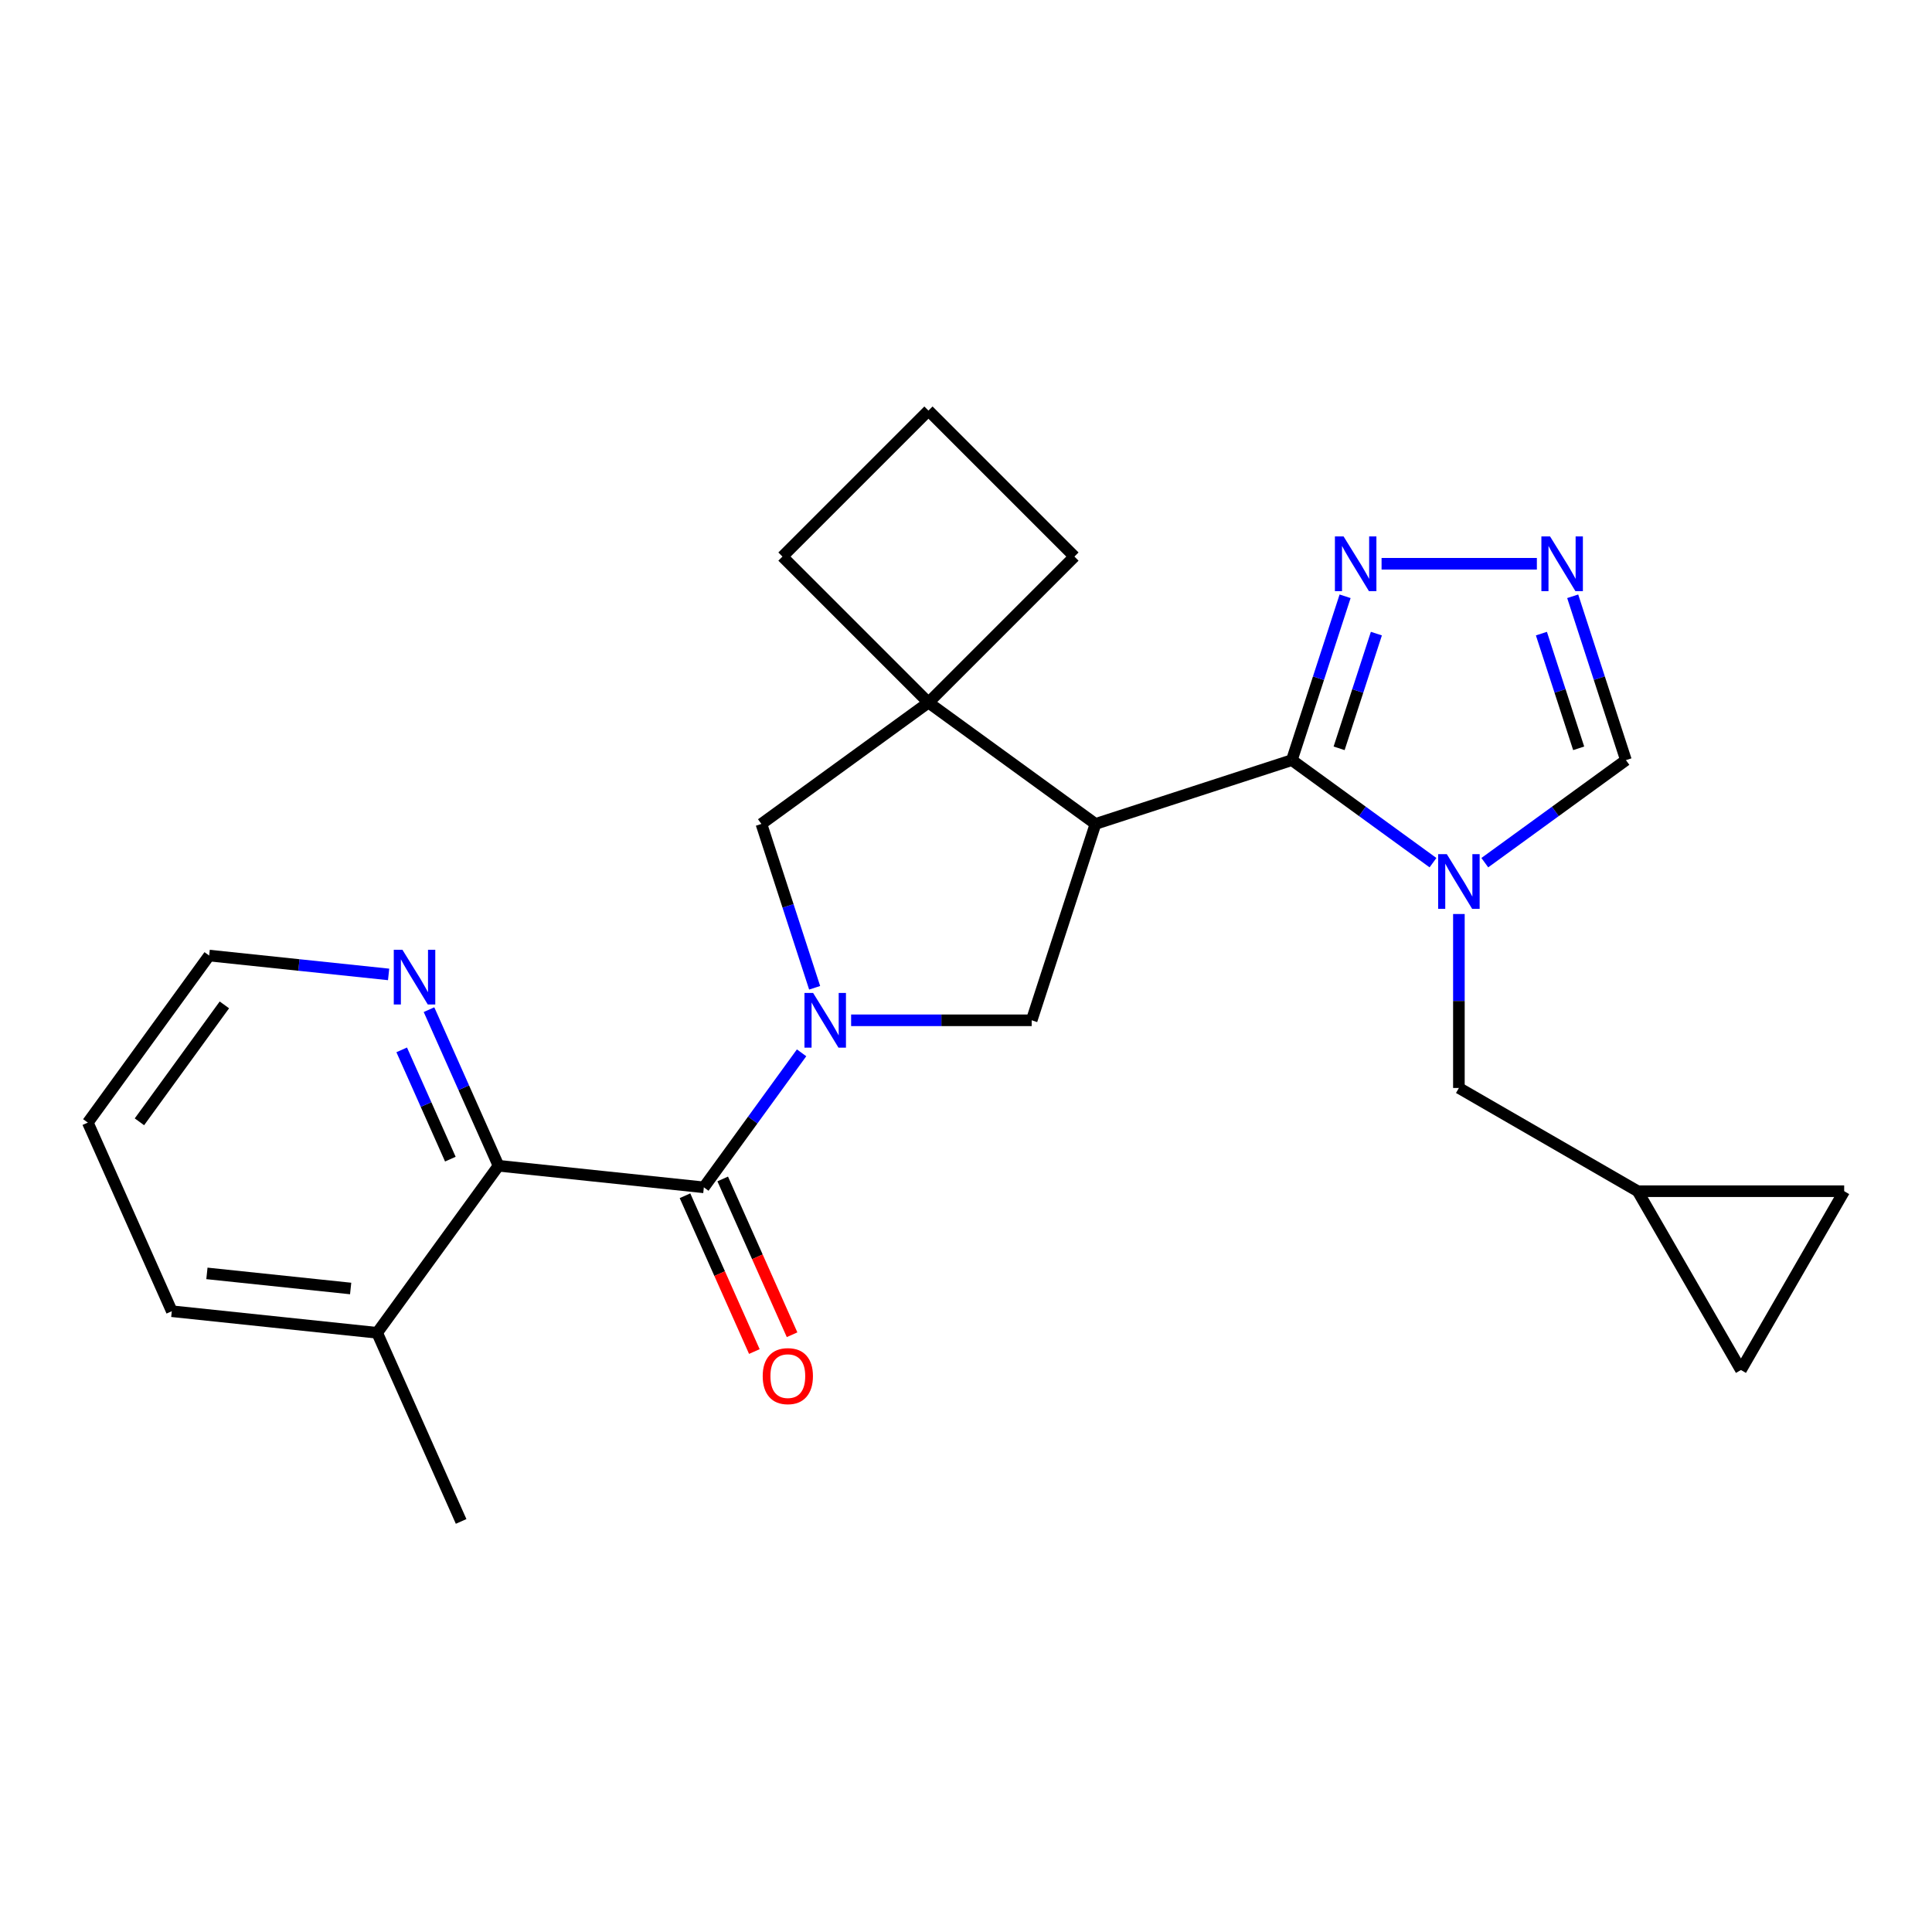 <?xml version='1.0' encoding='iso-8859-1'?>
<svg version='1.1' baseProfile='full'
              xmlns='http://www.w3.org/2000/svg'
                      xmlns:rdkit='http://www.rdkit.org/xml'
                      xmlns:xlink='http://www.w3.org/1999/xlink'
                  xml:space='preserve'
width='1000px' height='1000px' viewBox='0 0 1000 1000'>
<!-- END OF HEADER -->
<rect style='opacity:1.0;fill:#FFFFFF;stroke:none' width='1000' height='1000' x='0' y='0'> </rect>
<path class='bond-3' d='M 414.898,544.939 L 389.604,579.753' style='fill:none;fill-rule:evenodd;stroke:#0000FF;stroke-width:6px;stroke-linecap:butt;stroke-linejoin:miter;stroke-opacity:1' />
<path class='bond-3' d='M 389.604,579.753 L 364.31,614.567' style='fill:none;fill-rule:evenodd;stroke:#000000;stroke-width:6px;stroke-linecap:butt;stroke-linejoin:miter;stroke-opacity:1' />
<path class='bond-4' d='M 440.539,528.107 L 487.268,528.107' style='fill:none;fill-rule:evenodd;stroke:#0000FF;stroke-width:6px;stroke-linecap:butt;stroke-linejoin:miter;stroke-opacity:1' />
<path class='bond-4' d='M 487.268,528.107 L 533.997,528.107' style='fill:none;fill-rule:evenodd;stroke:#000000;stroke-width:6px;stroke-linecap:butt;stroke-linejoin:miter;stroke-opacity:1' />
<path class='bond-9' d='M 421.658,511.275 L 407.88,468.871' style='fill:none;fill-rule:evenodd;stroke:#0000FF;stroke-width:6px;stroke-linecap:butt;stroke-linejoin:miter;stroke-opacity:1' />
<path class='bond-9' d='M 407.88,468.871 L 394.102,426.467' style='fill:none;fill-rule:evenodd;stroke:#000000;stroke-width:6px;stroke-linecap:butt;stroke-linejoin:miter;stroke-opacity:1' />
<path class='bond-0' d='M 668.662,393.442 L 567.022,426.467' style='fill:none;fill-rule:evenodd;stroke:#000000;stroke-width:6px;stroke-linecap:butt;stroke-linejoin:miter;stroke-opacity:1' />
<path class='bond-2' d='M 668.662,393.442 L 705.186,419.979' style='fill:none;fill-rule:evenodd;stroke:#000000;stroke-width:6px;stroke-linecap:butt;stroke-linejoin:miter;stroke-opacity:1' />
<path class='bond-2' d='M 705.186,419.979 L 741.711,446.515' style='fill:none;fill-rule:evenodd;stroke:#0000FF;stroke-width:6px;stroke-linecap:butt;stroke-linejoin:miter;stroke-opacity:1' />
<path class='bond-6' d='M 668.662,393.442 L 682.44,351.038' style='fill:none;fill-rule:evenodd;stroke:#000000;stroke-width:6px;stroke-linecap:butt;stroke-linejoin:miter;stroke-opacity:1' />
<path class='bond-6' d='M 682.44,351.038 L 696.218,308.634' style='fill:none;fill-rule:evenodd;stroke:#0000FF;stroke-width:6px;stroke-linecap:butt;stroke-linejoin:miter;stroke-opacity:1' />
<path class='bond-6' d='M 693.124,387.326 L 702.768,357.643' style='fill:none;fill-rule:evenodd;stroke:#000000;stroke-width:6px;stroke-linecap:butt;stroke-linejoin:miter;stroke-opacity:1' />
<path class='bond-6' d='M 702.768,357.643 L 712.413,327.96' style='fill:none;fill-rule:evenodd;stroke:#0000FF;stroke-width:6px;stroke-linecap:butt;stroke-linejoin:miter;stroke-opacity:1' />
<path class='bond-1' d='M 567.022,426.467 L 533.997,528.107' style='fill:none;fill-rule:evenodd;stroke:#000000;stroke-width:6px;stroke-linecap:butt;stroke-linejoin:miter;stroke-opacity:1' />
<path class='bond-25' d='M 567.022,426.467 L 480.562,363.65' style='fill:none;fill-rule:evenodd;stroke:#000000;stroke-width:6px;stroke-linecap:butt;stroke-linejoin:miter;stroke-opacity:1' />
<path class='bond-10' d='M 768.534,446.515 L 805.058,419.979' style='fill:none;fill-rule:evenodd;stroke:#0000FF;stroke-width:6px;stroke-linecap:butt;stroke-linejoin:miter;stroke-opacity:1' />
<path class='bond-10' d='M 805.058,419.979 L 841.582,393.442' style='fill:none;fill-rule:evenodd;stroke:#000000;stroke-width:6px;stroke-linecap:butt;stroke-linejoin:miter;stroke-opacity:1' />
<path class='bond-11' d='M 755.122,473.091 L 755.122,518.111' style='fill:none;fill-rule:evenodd;stroke:#0000FF;stroke-width:6px;stroke-linecap:butt;stroke-linejoin:miter;stroke-opacity:1' />
<path class='bond-11' d='M 755.122,518.111 L 755.122,563.13' style='fill:none;fill-rule:evenodd;stroke:#000000;stroke-width:6px;stroke-linecap:butt;stroke-linejoin:miter;stroke-opacity:1' />
<path class='bond-8' d='M 364.31,614.567 L 258.025,603.396' style='fill:none;fill-rule:evenodd;stroke:#000000;stroke-width:6px;stroke-linecap:butt;stroke-linejoin:miter;stroke-opacity:1' />
<path class='bond-16' d='M 354.547,618.914 L 372.498,659.234' style='fill:none;fill-rule:evenodd;stroke:#000000;stroke-width:6px;stroke-linecap:butt;stroke-linejoin:miter;stroke-opacity:1' />
<path class='bond-16' d='M 372.498,659.234 L 390.45,699.553' style='fill:none;fill-rule:evenodd;stroke:#FF0000;stroke-width:6px;stroke-linecap:butt;stroke-linejoin:miter;stroke-opacity:1' />
<path class='bond-16' d='M 374.073,610.22 L 392.024,650.54' style='fill:none;fill-rule:evenodd;stroke:#000000;stroke-width:6px;stroke-linecap:butt;stroke-linejoin:miter;stroke-opacity:1' />
<path class='bond-16' d='M 392.024,650.54 L 409.976,690.86' style='fill:none;fill-rule:evenodd;stroke:#FF0000;stroke-width:6px;stroke-linecap:butt;stroke-linejoin:miter;stroke-opacity:1' />
<path class='bond-5' d='M 480.562,363.65 L 394.102,426.467' style='fill:none;fill-rule:evenodd;stroke:#000000;stroke-width:6px;stroke-linecap:butt;stroke-linejoin:miter;stroke-opacity:1' />
<path class='bond-18' d='M 480.562,363.65 L 556.131,288.081' style='fill:none;fill-rule:evenodd;stroke:#000000;stroke-width:6px;stroke-linecap:butt;stroke-linejoin:miter;stroke-opacity:1' />
<path class='bond-19' d='M 480.562,363.65 L 404.993,288.081' style='fill:none;fill-rule:evenodd;stroke:#000000;stroke-width:6px;stroke-linecap:butt;stroke-linejoin:miter;stroke-opacity:1' />
<path class='bond-7' d='M 715.099,291.802 L 795.481,291.802' style='fill:none;fill-rule:evenodd;stroke:#0000FF;stroke-width:6px;stroke-linecap:butt;stroke-linejoin:miter;stroke-opacity:1' />
<path class='bond-27' d='M 814.027,308.634 L 827.804,351.038' style='fill:none;fill-rule:evenodd;stroke:#0000FF;stroke-width:6px;stroke-linecap:butt;stroke-linejoin:miter;stroke-opacity:1' />
<path class='bond-27' d='M 827.804,351.038 L 841.582,393.442' style='fill:none;fill-rule:evenodd;stroke:#000000;stroke-width:6px;stroke-linecap:butt;stroke-linejoin:miter;stroke-opacity:1' />
<path class='bond-27' d='M 797.832,327.96 L 807.476,357.643' style='fill:none;fill-rule:evenodd;stroke:#0000FF;stroke-width:6px;stroke-linecap:butt;stroke-linejoin:miter;stroke-opacity:1' />
<path class='bond-27' d='M 807.476,357.643 L 817.121,387.326' style='fill:none;fill-rule:evenodd;stroke:#000000;stroke-width:6px;stroke-linecap:butt;stroke-linejoin:miter;stroke-opacity:1' />
<path class='bond-13' d='M 258.025,603.396 L 240.038,562.997' style='fill:none;fill-rule:evenodd;stroke:#000000;stroke-width:6px;stroke-linecap:butt;stroke-linejoin:miter;stroke-opacity:1' />
<path class='bond-13' d='M 240.038,562.997 L 222.051,522.597' style='fill:none;fill-rule:evenodd;stroke:#0000FF;stroke-width:6px;stroke-linecap:butt;stroke-linejoin:miter;stroke-opacity:1' />
<path class='bond-13' d='M 233.102,599.97 L 220.511,571.69' style='fill:none;fill-rule:evenodd;stroke:#000000;stroke-width:6px;stroke-linecap:butt;stroke-linejoin:miter;stroke-opacity:1' />
<path class='bond-13' d='M 220.511,571.69 L 207.92,543.41' style='fill:none;fill-rule:evenodd;stroke:#0000FF;stroke-width:6px;stroke-linecap:butt;stroke-linejoin:miter;stroke-opacity:1' />
<path class='bond-17' d='M 258.025,603.396 L 195.208,689.856' style='fill:none;fill-rule:evenodd;stroke:#000000;stroke-width:6px;stroke-linecap:butt;stroke-linejoin:miter;stroke-opacity:1' />
<path class='bond-12' d='M 755.122,563.13 L 847.675,616.565' style='fill:none;fill-rule:evenodd;stroke:#000000;stroke-width:6px;stroke-linecap:butt;stroke-linejoin:miter;stroke-opacity:1' />
<path class='bond-14' d='M 847.675,616.565 L 954.545,616.565' style='fill:none;fill-rule:evenodd;stroke:#000000;stroke-width:6px;stroke-linecap:butt;stroke-linejoin:miter;stroke-opacity:1' />
<path class='bond-15' d='M 847.675,616.565 L 901.11,709.118' style='fill:none;fill-rule:evenodd;stroke:#000000;stroke-width:6px;stroke-linecap:butt;stroke-linejoin:miter;stroke-opacity:1' />
<path class='bond-21' d='M 201.145,504.356 L 154.708,499.475' style='fill:none;fill-rule:evenodd;stroke:#0000FF;stroke-width:6px;stroke-linecap:butt;stroke-linejoin:miter;stroke-opacity:1' />
<path class='bond-21' d='M 154.708,499.475 L 108.271,494.594' style='fill:none;fill-rule:evenodd;stroke:#000000;stroke-width:6px;stroke-linecap:butt;stroke-linejoin:miter;stroke-opacity:1' />
<path class='bond-29' d='M 954.545,616.565 L 901.11,709.118' style='fill:none;fill-rule:evenodd;stroke:#000000;stroke-width:6px;stroke-linecap:butt;stroke-linejoin:miter;stroke-opacity:1' />
<path class='bond-22' d='M 195.208,689.856 L 238.676,787.487' style='fill:none;fill-rule:evenodd;stroke:#000000;stroke-width:6px;stroke-linecap:butt;stroke-linejoin:miter;stroke-opacity:1' />
<path class='bond-23' d='M 195.208,689.856 L 88.923,678.685' style='fill:none;fill-rule:evenodd;stroke:#000000;stroke-width:6px;stroke-linecap:butt;stroke-linejoin:miter;stroke-opacity:1' />
<path class='bond-23' d='M 181.499,666.924 L 107.1,659.104' style='fill:none;fill-rule:evenodd;stroke:#000000;stroke-width:6px;stroke-linecap:butt;stroke-linejoin:miter;stroke-opacity:1' />
<path class='bond-26' d='M 556.131,288.081 L 480.562,212.513' style='fill:none;fill-rule:evenodd;stroke:#000000;stroke-width:6px;stroke-linecap:butt;stroke-linejoin:miter;stroke-opacity:1' />
<path class='bond-20' d='M 404.993,288.081 L 480.562,212.513' style='fill:none;fill-rule:evenodd;stroke:#000000;stroke-width:6px;stroke-linecap:butt;stroke-linejoin:miter;stroke-opacity:1' />
<path class='bond-28' d='M 108.271,494.594 L 45.455,581.054' style='fill:none;fill-rule:evenodd;stroke:#000000;stroke-width:6px;stroke-linecap:butt;stroke-linejoin:miter;stroke-opacity:1' />
<path class='bond-28' d='M 116.141,520.127 L 72.169,580.649' style='fill:none;fill-rule:evenodd;stroke:#000000;stroke-width:6px;stroke-linecap:butt;stroke-linejoin:miter;stroke-opacity:1' />
<path class='bond-24' d='M 88.923,678.685 L 45.455,581.054' style='fill:none;fill-rule:evenodd;stroke:#000000;stroke-width:6px;stroke-linecap:butt;stroke-linejoin:miter;stroke-opacity:1' />
<path  class='atom-0' d='M 420.867 513.947
L 430.147 528.947
Q 431.067 530.427, 432.547 533.107
Q 434.027 535.787, 434.107 535.947
L 434.107 513.947
L 437.867 513.947
L 437.867 542.267
L 433.987 542.267
L 424.027 525.867
Q 422.867 523.947, 421.627 521.747
Q 420.427 519.547, 420.067 518.867
L 420.067 542.267
L 416.387 542.267
L 416.387 513.947
L 420.867 513.947
' fill='#0000FF'/>
<path  class='atom-3' d='M 748.862 442.099
L 758.142 457.099
Q 759.062 458.579, 760.542 461.259
Q 762.022 463.939, 762.102 464.099
L 762.102 442.099
L 765.862 442.099
L 765.862 470.419
L 761.982 470.419
L 752.022 454.019
Q 750.862 452.099, 749.622 449.899
Q 748.422 447.699, 748.062 447.019
L 748.062 470.419
L 744.382 470.419
L 744.382 442.099
L 748.862 442.099
' fill='#0000FF'/>
<path  class='atom-7' d='M 695.427 277.642
L 704.707 292.642
Q 705.627 294.122, 707.107 296.802
Q 708.587 299.482, 708.667 299.642
L 708.667 277.642
L 712.427 277.642
L 712.427 305.962
L 708.547 305.962
L 698.587 289.562
Q 697.427 287.642, 696.187 285.442
Q 694.987 283.242, 694.627 282.562
L 694.627 305.962
L 690.947 305.962
L 690.947 277.642
L 695.427 277.642
' fill='#0000FF'/>
<path  class='atom-8' d='M 802.298 277.642
L 811.578 292.642
Q 812.498 294.122, 813.978 296.802
Q 815.458 299.482, 815.538 299.642
L 815.538 277.642
L 819.298 277.642
L 819.298 305.962
L 815.418 305.962
L 805.458 289.562
Q 804.298 287.642, 803.058 285.442
Q 801.858 283.242, 801.498 282.562
L 801.498 305.962
L 797.818 305.962
L 797.818 277.642
L 802.298 277.642
' fill='#0000FF'/>
<path  class='atom-14' d='M 208.297 491.605
L 217.577 506.605
Q 218.497 508.085, 219.977 510.765
Q 221.457 513.445, 221.537 513.605
L 221.537 491.605
L 225.297 491.605
L 225.297 519.925
L 221.417 519.925
L 211.457 503.525
Q 210.297 501.605, 209.057 499.405
Q 207.857 497.205, 207.497 496.525
L 207.497 519.925
L 203.817 519.925
L 203.817 491.605
L 208.297 491.605
' fill='#0000FF'/>
<path  class='atom-17' d='M 394.778 712.278
Q 394.778 705.478, 398.138 701.678
Q 401.498 697.878, 407.778 697.878
Q 414.058 697.878, 417.418 701.678
Q 420.778 705.478, 420.778 712.278
Q 420.778 719.158, 417.378 723.078
Q 413.978 726.958, 407.778 726.958
Q 401.538 726.958, 398.138 723.078
Q 394.778 719.198, 394.778 712.278
M 407.778 723.758
Q 412.098 723.758, 414.418 720.878
Q 416.778 717.958, 416.778 712.278
Q 416.778 706.718, 414.418 703.918
Q 412.098 701.078, 407.778 701.078
Q 403.458 701.078, 401.098 703.878
Q 398.778 706.678, 398.778 712.278
Q 398.778 717.998, 401.098 720.878
Q 403.458 723.758, 407.778 723.758
' fill='#FF0000'/>
</svg>
